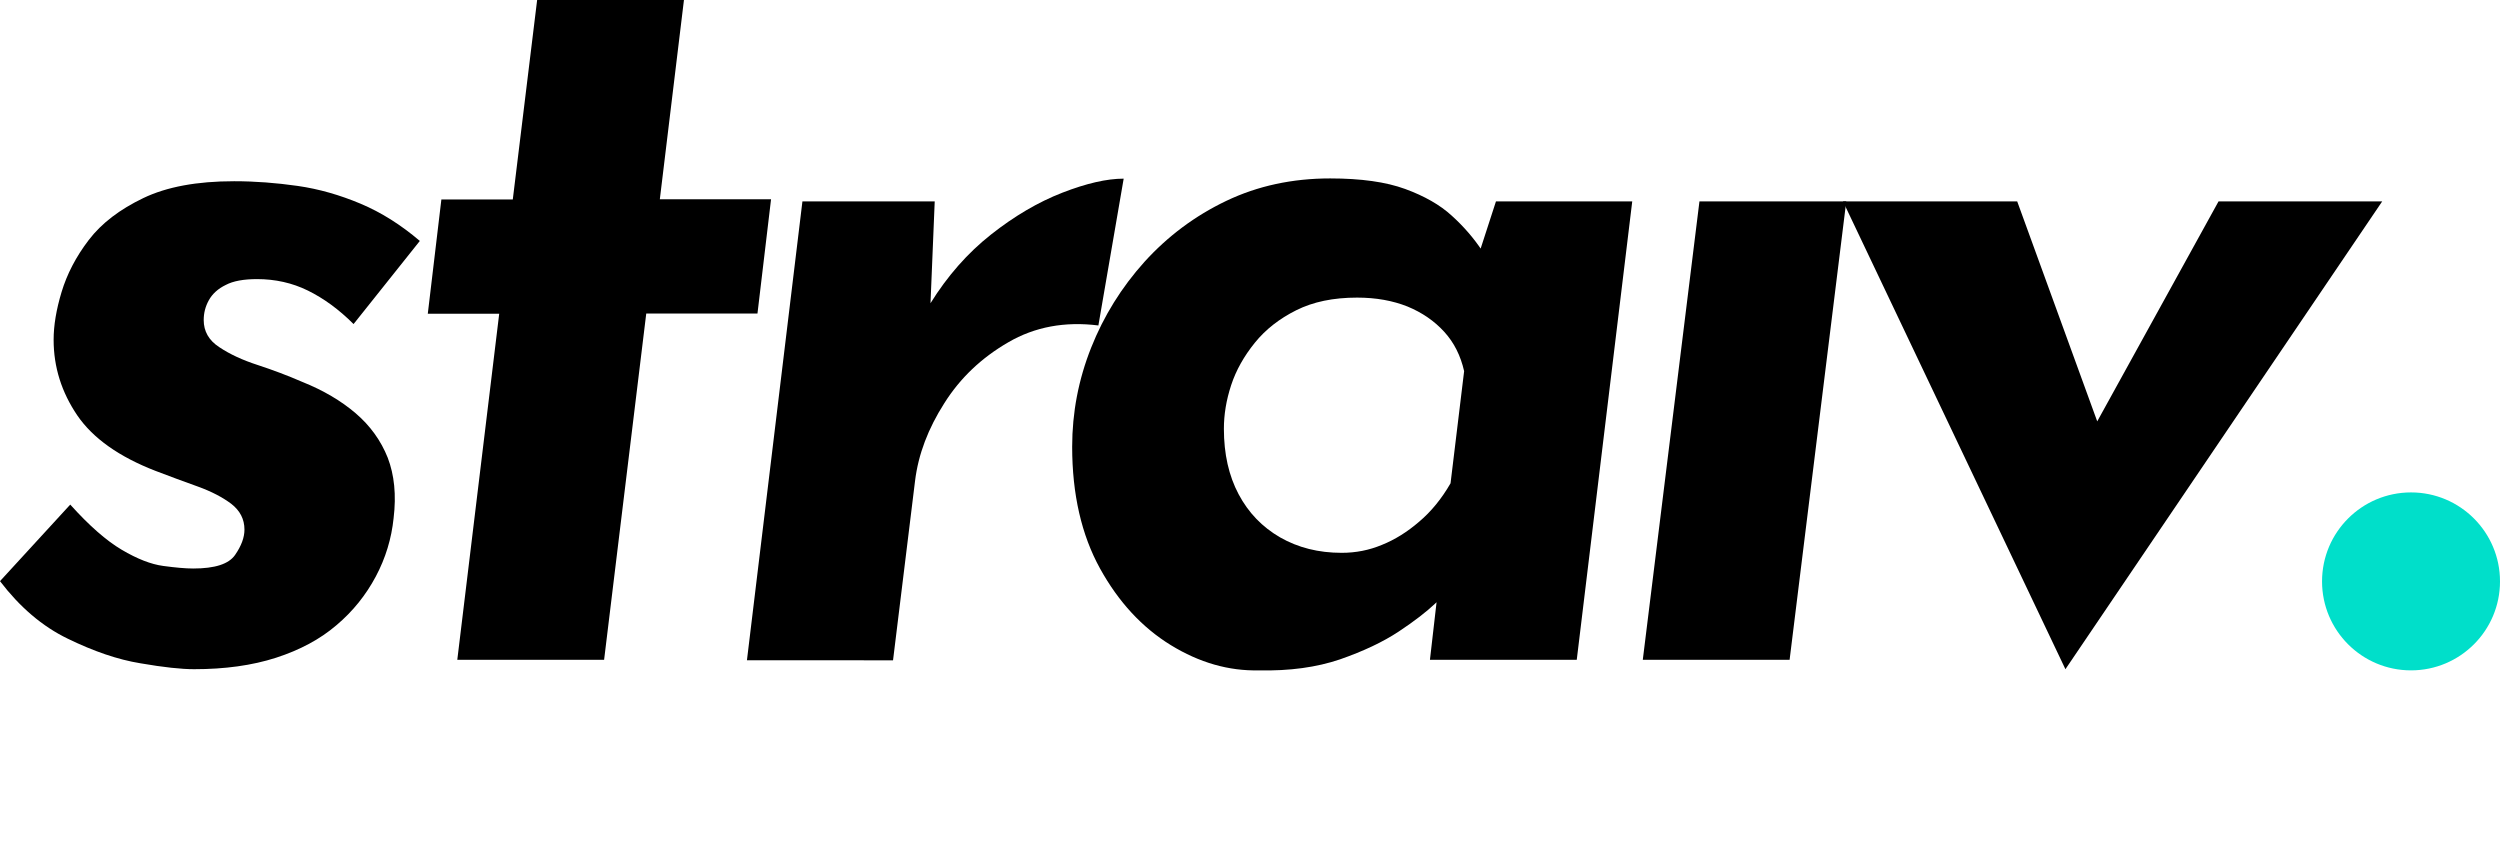 <?xml version="1.0" encoding="utf-8"?>
<!-- Generator: Adobe Illustrator 27.5.0, SVG Export Plug-In . SVG Version: 6.00 Build 0)  -->
<svg version="1.1" id="Layer_1" xmlns="http://www.w3.org/2000/svg" xmlns:xlink="http://www.w3.org/1999/xlink" x="0px" y="0px"
	 viewBox="0 0 1067.7 370.3" style="enable-background:new 0 0 1067.7 370.3;" xml:space="preserve">
<style type="text/css">
	.st0{fill:#00DFCA;}
</style>
<g>
	<path d="M82.9,285.8c-5.4,0-13-0.8-22.8-2.5c-9.9-1.6-20.2-5.2-31.1-10.5C18,267.5,8.4,259.2,0,248.2l30-32.7
		c8.1,9,15.4,15.4,22,19.3c6.6,3.9,12.5,6.2,17.7,6.9c5.2,0.7,9.5,1.1,12.8,1.1c9.3,0,15.2-1.9,17.9-5.8c2.7-3.9,4-7.5,4-10.8
		c0-4.5-1.9-8.1-5.6-11c-3.7-2.8-8.5-5.3-14.3-7.4c-5.8-2.1-11.9-4.3-18.1-6.7c-15.5-6-26.7-13.9-33.4-23.7
		c-6.7-9.9-10.1-20.6-10.1-32.3c0-6,1.1-12.8,3.4-20.4s6.1-15,11.6-22.2c5.5-7.2,13.3-13.1,23.3-17.9c10-4.8,22.9-7.2,38.8-7.2
		c9,0,18,0.7,27.1,2c9.1,1.3,18.1,3.9,26.9,7.6c8.8,3.7,17.2,9,25.3,15.9L151,138.4c-6.3-6.3-12.8-11-19.5-14.3
		c-6.7-3.3-14-4.9-21.7-4.9c-5.7,0-10.2,0.8-13.4,2.5c-3.3,1.6-5.7,3.8-7.2,6.5c-1.5,2.7-2.2,5.5-2.2,8.5c0,4.8,2.2,8.7,6.7,11.6
		c4.5,3,9.9,5.5,16.4,7.6c6.4,2.1,12.8,4.5,19,7.2c9,3.6,16.6,8.1,22.8,13.4s10.8,11.7,13.7,19c2.8,7.3,3.7,15.9,2.5,25.8
		c-0.9,8.7-3.4,17-7.6,24.9c-4.2,7.9-9.8,14.9-16.8,20.8c-7,6-15.6,10.6-25.8,13.9C107.7,284.2,96,285.8,82.9,285.8z"/>
	<path d="M229.4,0h62.7l-10.3,85.1h47.5l-5.8,48.8H276L258,281.8h-62.7L213.2,134h-30.5l5.8-48.8h30.5L229.4,0z"/>
	<path d="M399.2,86l-1.8,43.5c7.2-11.6,15.8-21.4,25.8-29.3c10-7.9,20.2-13.9,30.5-17.9c10.3-4,19-6,26.2-6l-10.8,62.7
		c-14.3-1.8-27.2,0.6-38.5,7.2c-11.4,6.6-20.5,15.2-27.3,26c-6.9,10.8-11.1,21.8-12.5,33.2l-9.4,76.6H319L342.7,86
		C342.7,86,399.2,86,399.2,86z"/>
	<path d="M537.6,286.3c-12.8,0.3-25.4-3.3-37.6-10.8c-12.2-7.5-22.3-18.4-30.2-32.7c-7.9-14.3-11.9-31.7-11.9-52
		c0-14.6,2.7-28.7,8.1-42.3c5.4-13.6,13-25.8,22.8-36.7c9.9-10.9,21.5-19.6,34.9-26c13.4-6.4,28.2-9.6,44.4-9.6
		c13.1,0,23.8,1.5,32,4.5c8.2,3,14.9,6.8,19.9,11.4c5.1,4.6,9.4,9.6,13,15l-4,9.4l9.9-30.5h58.2l-23.7,195.8h-62.7l4.9-42.6
		l3.6,13.4c-0.6,0-2.7,1.7-6.3,5.2c-3.6,3.4-8.7,7.4-15.5,11.9s-15.1,8.4-25.1,11.9C562.3,285,550.7,286.6,537.6,286.3z M573,236.1
		c6,0,11.7-1.1,17.2-3.4c5.5-2.2,10.8-5.5,15.9-9.9c5.1-4.3,9.6-9.8,13.4-16.4l5.8-47.9c-1.5-6.6-4.3-12.2-8.5-16.8
		c-4.2-4.6-9.4-8.2-15.7-10.8c-6.3-2.5-13.4-3.8-21.5-3.8c-10.2,0-18.8,1.8-26,5.4s-13.1,8.2-17.7,13.9c-4.6,5.7-8,11.7-10.1,18.1
		c-2.1,6.4-3.1,12.6-3.1,18.6c0,10.8,2.1,20.1,6.3,28c4.2,7.9,10.1,14,17.7,18.4C554.4,233.9,563.1,236.1,573,236.1z"/>
	<path d="M725.8,86h62.7l-24.2,195.8h-62.7L725.8,86z"/>
	<path d="M787.1,86h74.4L916,235.8L873.6,220l73.9-134h69.9L882.1,285.8L787.1,86z"/>
	<circle class="st0" cx="1029.7" cy="248.3" r="38"/>
</g>
</svg>
